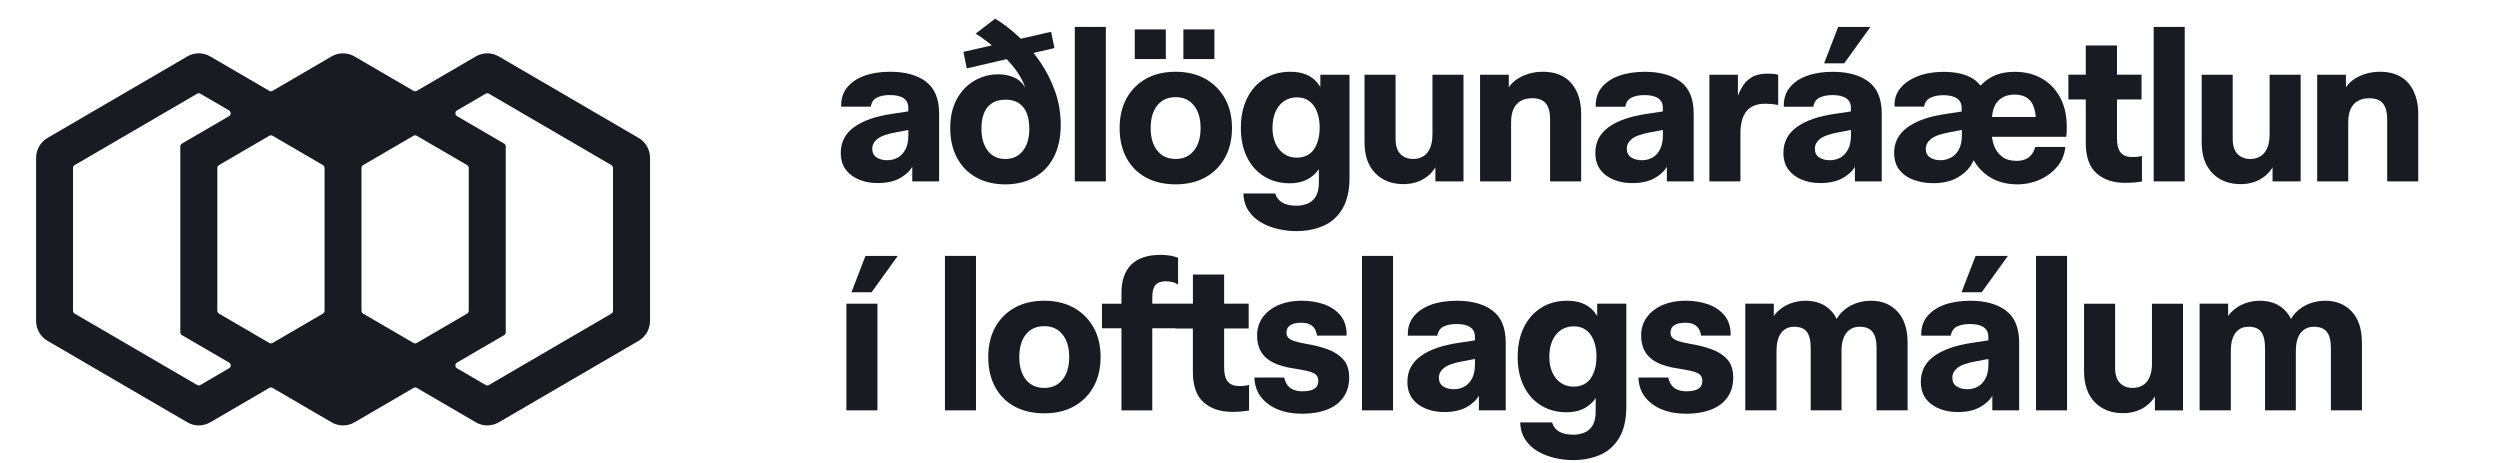 <svg width="227" height="42" viewBox="0 0 227 42" fill="none" xmlns="http://www.w3.org/2000/svg">
<path d="M84.076 7.409C83.278 6.815 82.197 6.516 80.84 6.516C79.928 6.516 79.133 6.641 78.46 6.889C77.786 7.138 77.268 7.498 76.897 7.967C76.53 8.432 76.359 9.007 76.382 9.686H79.066C79.13 9.289 79.315 9.013 79.628 8.861C79.941 8.708 80.329 8.629 80.8 8.629C81.345 8.629 81.76 8.725 82.046 8.918C82.332 9.112 82.473 9.397 82.473 9.781V10.114L80.988 10.339C79.504 10.556 78.359 10.957 77.551 11.542C76.746 12.123 76.342 12.905 76.342 13.877C76.342 14.492 76.493 15.001 76.8 15.406C77.103 15.81 77.51 16.113 78.019 16.317C78.527 16.52 79.079 16.622 79.675 16.622C80.5 16.622 81.174 16.476 81.692 16.191C82.211 15.902 82.595 15.555 82.834 15.144V16.47H85.272V10.322C85.272 8.976 84.871 8.008 84.073 7.413L84.076 7.409ZM82.218 13.557C82.046 13.897 81.813 14.145 81.524 14.308C81.231 14.468 80.908 14.549 80.554 14.549C80.174 14.549 79.854 14.464 79.591 14.291C79.332 14.118 79.201 13.86 79.201 13.513C79.201 13.166 79.352 12.871 79.658 12.619C79.962 12.371 80.527 12.167 81.352 12.014L82.477 11.8V12.303C82.477 12.803 82.389 13.224 82.221 13.56L82.218 13.557Z" fill="#181B22"/>
<path d="M93.935 16.096C94.696 15.668 95.282 15.049 95.696 14.24C96.107 13.435 96.315 12.46 96.315 11.321C96.315 10.284 96.147 9.285 95.81 8.324C95.474 7.362 95.022 6.465 94.45 5.625C94.258 5.343 94.053 5.071 93.844 4.806L95.743 4.365L95.44 2.886L92.686 3.518C92.635 3.467 92.585 3.416 92.534 3.369C91.83 2.703 91.103 2.145 90.356 1.697L88.584 3.06C88.938 3.263 89.335 3.539 89.773 3.885C89.867 3.96 89.962 4.042 90.056 4.12L87.48 4.711L87.783 6.21L91.403 5.37C91.733 5.717 92.042 6.074 92.315 6.458C92.669 6.957 92.931 7.464 93.096 7.977C92.867 7.556 92.537 7.243 92.106 7.046C91.675 6.849 91.187 6.747 90.642 6.747C89.867 6.747 89.147 6.94 88.48 7.324C87.813 7.709 87.281 8.266 86.881 8.996C86.48 9.727 86.281 10.604 86.281 11.63C86.281 12.657 86.487 13.571 86.901 14.339C87.315 15.107 87.897 15.701 88.652 16.116C89.406 16.531 90.281 16.741 91.271 16.741C92.261 16.741 93.174 16.527 93.938 16.099L93.935 16.096ZM89.689 13.683C89.308 13.183 89.116 12.524 89.116 11.705C89.116 10.821 89.305 10.159 89.679 9.717C90.052 9.275 90.591 9.054 91.288 9.054C91.975 9.041 92.507 9.258 92.888 9.7C93.268 10.142 93.46 10.818 93.46 11.725C93.46 12.544 93.265 13.2 92.877 13.697C92.49 14.189 91.962 14.437 91.288 14.437C90.615 14.437 90.069 14.186 89.689 13.686V13.683Z" fill="#181B22"/>
<path d="M100.41 2.444H97.592V16.47H100.41V2.444Z" fill="#181B22"/>
<path d="M104.043 16.113C104.804 16.527 105.706 16.738 106.746 16.738C107.787 16.738 108.669 16.531 109.43 16.113C110.191 15.695 110.787 15.103 111.218 14.335C111.649 13.567 111.865 12.663 111.865 11.627C111.865 10.59 111.649 9.69 111.218 8.928C110.787 8.167 110.191 7.573 109.43 7.151C108.669 6.73 107.773 6.516 106.746 6.516C105.72 6.516 104.807 6.726 104.053 7.151C103.299 7.573 102.713 8.167 102.292 8.928C101.874 9.69 101.662 10.59 101.662 11.627C101.662 12.663 101.868 13.567 102.282 14.335C102.696 15.103 103.282 15.698 104.043 16.113ZM105.08 9.571C105.48 9.071 106.043 8.82 106.767 8.82C107.454 8.82 107.996 9.071 108.403 9.571C108.811 10.07 109.013 10.757 109.013 11.627C109.013 12.497 108.811 13.183 108.403 13.683C107.996 14.182 107.45 14.434 106.767 14.434C106.043 14.434 105.48 14.182 105.08 13.676C104.679 13.17 104.48 12.487 104.48 11.63C104.48 10.774 104.679 10.074 105.08 9.574V9.571Z" fill="#181B22"/>
<path d="M110.269 2.672H107.451V5.363H110.269V2.672Z" fill="#181B22"/>
<path d="M105.855 2.672H103.037V5.363H105.855V2.672Z" fill="#181B22"/>
<path d="M119.886 7.902C119.795 7.756 119.701 7.617 119.589 7.488C119.051 6.842 118.239 6.516 117.162 6.516C116.273 6.516 115.488 6.726 114.811 7.151C114.135 7.573 113.606 8.167 113.232 8.928C112.858 9.69 112.67 10.584 112.67 11.61C112.67 12.636 112.852 13.506 113.222 14.261C113.589 15.018 114.111 15.603 114.784 16.017C115.458 16.432 116.232 16.643 117.108 16.643C118.071 16.643 118.842 16.347 119.421 15.759C119.546 15.633 119.653 15.494 119.754 15.351V16.527C119.754 17.091 119.663 17.526 119.478 17.832C119.293 18.138 119.047 18.356 118.734 18.485C118.424 18.61 118.091 18.678 117.734 18.678C117.175 18.678 116.737 18.583 116.421 18.39C116.104 18.196 115.892 17.921 115.791 17.564H112.899C112.922 18.203 113.091 18.743 113.394 19.178C113.697 19.613 114.084 19.963 114.556 20.225C115.024 20.486 115.535 20.68 116.088 20.802C116.64 20.925 117.168 20.986 117.677 20.986C118.603 20.986 119.431 20.826 120.162 20.507C120.892 20.187 121.468 19.667 121.896 18.95C122.32 18.233 122.536 17.299 122.536 16.147V6.784H119.889V7.902H119.886ZM119.333 13.52C119.169 13.768 118.953 13.965 118.687 14.104C118.421 14.247 118.104 14.315 117.734 14.315C117.317 14.315 116.939 14.206 116.609 13.989C116.279 13.771 116.02 13.459 115.828 13.047C115.636 12.636 115.542 12.157 115.542 11.606C115.542 11.056 115.636 10.536 115.828 10.118C116.02 9.7 116.283 9.384 116.616 9.166C116.953 8.949 117.33 8.84 117.751 8.84C118.104 8.84 118.411 8.908 118.663 9.044C118.916 9.18 119.131 9.374 119.31 9.629C119.488 9.887 119.616 10.179 119.701 10.512C119.781 10.845 119.825 11.205 119.825 11.589C119.825 11.973 119.785 12.33 119.701 12.656C119.62 12.983 119.495 13.272 119.33 13.52H119.333Z" fill="#181B22"/>
<path d="M130.333 15.199V16.47H132.885V6.784H130.067V12.184C130.067 12.697 129.993 13.119 129.848 13.452C129.703 13.785 129.498 14.033 129.229 14.193C128.963 14.352 128.656 14.434 128.316 14.434C127.845 14.434 127.461 14.288 127.165 13.992C126.868 13.697 126.717 13.238 126.717 12.609V6.784H123.898V12.915C123.898 14.118 124.222 15.056 124.868 15.719C125.515 16.385 126.373 16.718 127.437 16.718C128.286 16.718 129.013 16.48 129.616 16.007C129.905 15.78 130.141 15.511 130.33 15.199H130.333Z" fill="#181B22"/>
<path d="M139.113 8.918C139.695 8.918 140.116 9.078 140.369 9.397C140.621 9.717 140.749 10.2 140.749 10.838V16.47H143.568V10.339C143.568 9.544 143.426 8.861 143.15 8.283C142.87 7.705 142.477 7.27 141.968 6.968C141.46 6.665 140.827 6.516 140.066 6.516C139.305 6.516 138.554 6.709 137.894 7.093C137.53 7.307 137.231 7.583 136.998 7.923V6.787H134.389V16.473H137.207V11.093C137.207 10.631 137.278 10.24 137.416 9.921C137.554 9.601 137.766 9.353 138.052 9.18C138.338 9.007 138.692 8.922 139.109 8.922L139.113 8.918Z" fill="#181B22"/>
<path d="M151.351 15.144V16.47H153.788V10.322C153.788 8.976 153.388 8.008 152.59 7.413C151.792 6.818 150.711 6.519 149.354 6.519C148.441 6.519 147.647 6.645 146.973 6.893C146.3 7.141 145.781 7.501 145.411 7.97C145.041 8.436 144.872 9.01 144.896 9.69H147.579C147.643 9.292 147.829 9.017 148.142 8.864C148.455 8.711 148.842 8.633 149.314 8.633C149.859 8.633 150.273 8.728 150.559 8.922C150.846 9.115 150.987 9.401 150.987 9.785V10.118L149.502 10.342C148.017 10.56 146.872 10.961 146.064 11.545C145.26 12.126 144.855 12.908 144.855 13.88C144.855 14.495 145.007 15.005 145.313 15.409C145.616 15.814 146.024 16.116 146.532 16.32C147.041 16.524 147.593 16.626 148.189 16.626C149.014 16.626 149.687 16.48 150.206 16.194C150.724 15.905 151.108 15.559 151.347 15.148L151.351 15.144ZM149.068 14.546C148.687 14.546 148.367 14.461 148.105 14.288C147.845 14.114 147.714 13.856 147.714 13.509C147.714 13.163 147.866 12.867 148.172 12.616C148.475 12.368 149.041 12.164 149.866 12.011L150.99 11.797V12.3C150.99 12.799 150.903 13.221 150.734 13.557C150.563 13.897 150.33 14.145 150.041 14.308C149.748 14.468 149.425 14.549 149.071 14.549L149.068 14.546Z" fill="#181B22"/>
<path d="M159.27 9.591C159.55 9.476 159.88 9.418 160.26 9.418C160.398 9.418 160.563 9.425 160.755 9.438C160.947 9.452 161.179 9.482 161.459 9.533V6.784C161.257 6.733 161.065 6.703 160.887 6.699C160.708 6.692 160.563 6.689 160.449 6.689C159.866 6.689 159.381 6.808 159.001 7.046C158.62 7.284 158.304 7.641 158.058 8.123C157.967 8.296 157.883 8.494 157.802 8.697V6.788H155.213V16.473H158.031V12.113C158.031 11.664 158.078 11.27 158.173 10.93C158.267 10.59 158.405 10.312 158.583 10.094C158.762 9.877 158.991 9.71 159.27 9.595V9.591Z" fill="#181B22"/>
<path d="M169.838 2.444H166.905L165.629 5.748H167.457L169.838 2.444Z" fill="#181B22"/>
<path d="M166.58 10.339C165.095 10.556 163.951 10.957 163.142 11.542C162.338 12.123 161.934 12.905 161.934 13.877C161.934 14.492 162.085 15.001 162.392 15.406C162.695 15.81 163.102 16.113 163.61 16.317C164.119 16.52 164.671 16.622 165.267 16.622C166.092 16.622 166.765 16.476 167.284 16.191C167.803 15.902 168.186 15.555 168.425 15.144V16.47H170.863V10.322C170.863 8.976 170.463 8.008 169.665 7.413C168.867 6.818 167.786 6.519 166.429 6.519C165.516 6.519 164.722 6.645 164.048 6.893C163.375 7.141 162.856 7.501 162.486 7.97C162.119 8.436 161.947 9.01 161.971 9.69H164.654C164.718 9.292 164.903 9.017 165.217 8.864C165.53 8.711 165.917 8.633 166.388 8.633C166.934 8.633 167.348 8.728 167.634 8.922C167.92 9.115 168.062 9.401 168.062 9.785V10.118L166.577 10.342L166.58 10.339ZM167.806 13.557C167.634 13.897 167.402 14.145 167.112 14.308C166.819 14.468 166.496 14.549 166.143 14.549C165.762 14.549 165.442 14.464 165.18 14.291C164.92 14.118 164.789 13.86 164.789 13.513C164.789 13.166 164.94 12.871 165.247 12.619C165.55 12.371 166.116 12.167 166.941 12.014L168.065 11.8V12.303C168.065 12.803 167.978 13.224 167.809 13.56L167.806 13.557Z" fill="#181B22"/>
<path d="M177.611 16.191C178.164 15.902 178.585 15.549 178.877 15.134C179.019 14.93 179.13 14.736 179.211 14.546C179.541 15.137 179.985 15.62 180.541 15.997C181.272 16.49 182.15 16.738 183.177 16.738C183.901 16.738 184.578 16.595 185.204 16.317C185.834 16.035 186.359 15.644 186.784 15.144C187.208 14.645 187.46 14.043 187.534 13.34H184.81C184.672 13.788 184.46 14.111 184.181 14.312C183.901 14.509 183.548 14.607 183.113 14.607C182.568 14.607 182.133 14.485 181.81 14.244C181.487 14.002 181.245 13.683 181.086 13.292C180.975 13.013 180.904 12.725 180.871 12.419H187.605C187.629 12.317 187.645 12.177 187.652 11.997C187.659 11.817 187.662 11.657 187.662 11.518C187.662 10.495 187.464 9.608 187.063 8.857C186.662 8.106 186.107 7.532 185.396 7.127C184.686 6.723 183.874 6.522 182.958 6.522C182.043 6.522 181.268 6.713 180.665 7.09C180.359 7.284 180.08 7.511 179.83 7.773C179.585 7.464 179.292 7.209 178.931 7.025C178.292 6.692 177.487 6.526 176.524 6.526C175.561 6.526 174.773 6.665 174.086 6.94C173.399 7.216 172.877 7.586 172.514 8.055C172.153 8.521 171.992 9.064 172.029 9.68H174.712C174.776 9.296 174.968 9.027 175.291 8.874C175.615 8.721 175.999 8.643 176.443 8.643C176.989 8.643 177.403 8.738 177.689 8.932C177.975 9.126 178.116 9.411 178.116 9.795V10.128L176.652 10.352C175.153 10.57 174.002 10.974 173.197 11.562C172.392 12.15 171.988 12.922 171.988 13.866C171.988 14.519 172.157 15.052 172.493 15.46C172.83 15.871 173.271 16.167 173.817 16.354C174.362 16.538 174.928 16.633 175.51 16.633C176.349 16.633 177.042 16.486 177.595 16.201L177.611 16.191ZM181.335 9.272C181.5 9.061 181.716 8.895 181.982 8.772C182.248 8.65 182.561 8.589 182.915 8.589C183.612 8.589 184.12 8.813 184.437 9.262C184.662 9.578 184.797 10.036 184.851 10.624H180.878C180.894 10.42 180.921 10.22 180.972 10.03C181.049 9.734 181.167 9.482 181.332 9.272H181.335ZM174.86 13.53C174.86 13.183 175.012 12.884 175.318 12.626C175.621 12.371 176.187 12.164 177.012 12.011L178.137 11.797V12.3C178.137 12.799 178.049 13.221 177.871 13.557C177.692 13.897 177.457 14.145 177.157 14.308C176.857 14.468 176.531 14.549 176.177 14.549C175.823 14.549 175.497 14.464 175.244 14.291C174.988 14.118 174.864 13.866 174.864 13.533L174.86 13.53Z" fill="#181B22"/>
<path d="M189.388 12.973C189.388 14.24 189.714 15.164 190.368 15.739C191.021 16.317 191.883 16.602 192.947 16.602C193.3 16.602 193.6 16.588 193.842 16.565C194.082 16.537 194.3 16.514 194.489 16.486V14.162C194.388 14.189 194.267 14.21 194.129 14.23C193.987 14.25 193.799 14.257 193.556 14.257C193.125 14.257 192.795 14.124 192.566 13.863C192.337 13.601 192.223 13.159 192.223 12.548V9.03H194.452V6.781H192.223V4.13H189.388V6.781H187.809V9.03H189.388V12.969V12.973Z" fill="#181B22"/>
<path d="M198.373 2.444H195.555V16.47H198.373V2.444Z" fill="#181B22"/>
<path d="M203.454 16.718C204.303 16.718 205.03 16.48 205.633 16.007C205.922 15.78 206.158 15.511 206.347 15.199V16.47H208.899V6.784H206.081V12.184C206.081 12.697 206.007 13.119 205.862 13.452C205.717 13.785 205.512 14.033 205.242 14.193C204.976 14.352 204.67 14.434 204.33 14.434C203.858 14.434 203.475 14.288 203.178 13.992C202.882 13.697 202.73 13.238 202.73 12.609V6.784H199.912V12.915C199.912 14.118 200.235 15.056 200.882 15.719C201.528 16.385 202.387 16.718 203.451 16.718H203.454Z" fill="#181B22"/>
<path d="M219.162 8.283C218.882 7.705 218.488 7.27 217.98 6.968C217.471 6.665 216.838 6.516 216.077 6.516C215.316 6.516 214.566 6.709 213.906 7.093C213.542 7.307 213.242 7.583 213.01 7.923V6.787H210.4V16.473H213.219V11.093C213.219 10.631 213.289 10.24 213.427 9.921C213.566 9.601 213.778 9.353 214.064 9.18C214.35 9.007 214.704 8.922 215.121 8.922C215.704 8.922 216.125 9.081 216.377 9.401C216.63 9.72 216.758 10.203 216.758 10.842V16.473H219.576V10.342C219.576 9.547 219.434 8.864 219.158 8.286L219.162 8.283Z" fill="#181B22"/>
<path d="M77.309 26.539H79.137L81.517 23.236H78.585L77.309 26.539Z" fill="#181B22"/>
<path d="M79.672 27.575H76.853V37.261H79.672V27.575Z" fill="#181B22"/>
<path d="M88.619 23.236H85.801V37.261H88.619V23.236Z" fill="#181B22"/>
<path d="M97.5 27.943C96.739 27.521 95.844 27.307 94.817 27.307C93.79 27.307 92.877 27.518 92.123 27.943C91.369 28.364 90.783 28.959 90.362 29.72C89.945 30.481 89.732 31.382 89.732 32.418C89.732 33.455 89.938 34.359 90.352 35.127C90.766 35.895 91.352 36.49 92.113 36.904C92.874 37.319 93.776 37.529 94.817 37.529C95.857 37.529 96.739 37.322 97.5 36.904C98.261 36.486 98.857 35.895 99.288 35.127C99.719 34.359 99.935 33.455 99.935 32.418C99.935 31.382 99.719 30.481 99.288 29.72C98.857 28.959 98.261 28.364 97.5 27.943ZM96.473 34.474C96.066 34.974 95.52 35.225 94.837 35.225C94.113 35.225 93.551 34.974 93.15 34.468C92.749 33.961 92.551 33.278 92.551 32.422C92.551 31.565 92.749 30.865 93.15 30.366C93.551 29.866 94.113 29.615 94.837 29.615C95.524 29.615 96.066 29.866 96.473 30.366C96.881 30.865 97.083 31.552 97.083 32.422C97.083 33.292 96.881 33.978 96.473 34.478V34.474Z" fill="#181B22"/>
<path d="M112.485 35.052C112.054 35.052 111.724 34.919 111.495 34.658C111.266 34.396 111.151 33.954 111.151 33.343V29.825H113.38V27.576H111.151V24.925H108.316V27.576H104.629V26.96C104.629 26.461 104.727 26.101 104.922 25.876C105.117 25.652 105.427 25.54 105.845 25.54C106.01 25.54 106.192 25.56 106.387 25.598C106.582 25.635 106.777 25.713 106.969 25.829V23.409C106.676 23.294 106.383 23.219 106.094 23.188C105.801 23.158 105.572 23.141 105.407 23.141C104.202 23.141 103.303 23.436 102.713 24.034C102.124 24.629 101.828 25.479 101.828 26.58V27.579H100.057V29.808H101.828V37.264H104.626V29.808H106.734V29.829H108.313V33.767C108.313 35.035 108.639 35.959 109.293 36.534C109.946 37.111 110.808 37.397 111.872 37.397C112.225 37.397 112.525 37.383 112.768 37.359C113.007 37.332 113.226 37.309 113.414 37.281V34.957C113.313 34.984 113.192 35.004 113.054 35.025C112.912 35.045 112.724 35.052 112.481 35.052H112.485Z" fill="#181B22"/>
<path d="M120.555 31.718C119.979 31.508 119.34 31.344 118.643 31.229C118.198 31.151 117.845 31.073 117.575 30.988C117.309 30.906 117.114 30.801 116.993 30.682C116.872 30.559 116.811 30.403 116.811 30.209C116.811 29.904 116.929 29.676 117.161 29.526C117.397 29.38 117.73 29.305 118.161 29.305C118.414 29.305 118.636 29.339 118.828 29.411C119.02 29.482 119.178 29.601 119.313 29.764C119.447 29.931 119.538 30.169 119.589 30.474H122.273C122.286 29.72 122.101 29.112 121.72 28.649C121.34 28.187 120.841 27.851 120.225 27.63C119.609 27.413 118.922 27.304 118.161 27.304C117.4 27.304 116.717 27.433 116.114 27.688C115.511 27.946 115.033 28.31 114.676 28.782C114.319 29.258 114.144 29.819 114.144 30.474C114.144 31.052 114.269 31.545 114.515 31.953C114.764 32.364 115.127 32.687 115.609 32.925C116.09 33.163 116.67 33.332 117.343 33.434C117.902 33.523 118.357 33.608 118.703 33.686C119.054 33.764 119.306 33.869 119.464 34.002C119.623 34.135 119.703 34.338 119.703 34.607C119.703 34.913 119.582 35.144 119.343 35.3C119.101 35.453 118.727 35.531 118.218 35.531C117.811 35.531 117.468 35.439 117.192 35.252C116.912 35.066 116.717 34.743 116.602 34.281H113.898C113.922 34.974 114.124 35.562 114.498 36.048C114.872 36.534 115.38 36.911 116.02 37.173C116.659 37.434 117.394 37.567 118.218 37.567C119.094 37.567 119.852 37.441 120.495 37.193C121.134 36.945 121.629 36.571 121.98 36.078C122.33 35.586 122.505 34.987 122.505 34.281C122.505 33.574 122.323 33.027 121.963 32.629C121.602 32.231 121.131 31.929 120.555 31.718Z" fill="#181B22"/>
<path d="M126.488 23.236H123.67V37.261H126.488V23.236Z" fill="#181B22"/>
<path d="M135.525 28.201C134.727 27.606 133.646 27.307 132.29 27.307C131.377 27.307 130.582 27.433 129.909 27.681C129.236 27.929 128.717 28.289 128.347 28.758C127.976 29.224 127.808 29.798 127.831 30.478H130.515C130.579 30.08 130.764 29.805 131.077 29.652C131.39 29.499 131.778 29.421 132.249 29.421C132.795 29.421 133.209 29.516 133.495 29.71C133.781 29.904 133.923 30.189 133.923 30.573V30.906L132.438 31.13C130.953 31.348 129.808 31.749 129 32.333C128.195 32.914 127.791 33.696 127.791 34.668C127.791 35.283 127.943 35.793 128.249 36.197C128.552 36.602 128.959 36.904 129.468 37.108C129.976 37.312 130.529 37.414 131.124 37.414C131.949 37.414 132.623 37.268 133.141 36.982C133.66 36.694 134.044 36.347 134.283 35.936V37.261H136.721V31.113C136.721 29.768 136.32 28.799 135.522 28.204L135.525 28.201ZM133.667 34.349C133.495 34.688 133.263 34.937 132.973 35.1C132.68 35.259 132.357 35.341 132.003 35.341C131.623 35.341 131.303 35.256 131.04 35.083C130.781 34.909 130.65 34.651 130.65 34.304C130.65 33.958 130.801 33.662 131.108 33.411C131.411 33.159 131.976 32.959 132.801 32.806L133.926 32.592V33.095C133.926 33.594 133.838 34.016 133.67 34.355L133.667 34.349Z" fill="#181B22"/>
<path d="M145.02 28.694C144.93 28.547 144.835 28.408 144.724 28.279C144.185 27.633 143.374 27.307 142.296 27.307C141.408 27.307 140.623 27.518 139.946 27.943C139.269 28.364 138.741 28.959 138.367 29.72C137.993 30.481 137.805 31.375 137.805 32.401C137.805 33.428 137.987 34.298 138.357 35.052C138.724 35.81 139.246 36.394 139.919 36.809C140.593 37.224 141.367 37.434 142.243 37.434C143.206 37.434 143.977 37.139 144.556 36.551C144.68 36.425 144.788 36.286 144.889 36.143V37.319C144.889 37.883 144.798 38.318 144.613 38.624C144.428 38.93 144.182 39.147 143.869 39.276C143.559 39.402 143.226 39.47 142.869 39.47C142.31 39.47 141.872 39.375 141.556 39.181C141.239 38.987 141.027 38.712 140.926 38.355H138.034C138.057 38.994 138.226 39.535 138.529 39.969C138.832 40.404 139.219 40.755 139.69 41.016C140.158 41.278 140.67 41.472 141.222 41.594C141.775 41.716 142.303 41.777 142.812 41.777C143.738 41.777 144.566 41.618 145.297 41.298C146.027 40.979 146.603 40.459 147.031 39.742C147.455 39.025 147.67 38.09 147.67 36.935V27.576H145.024V28.694H145.02ZM144.468 34.311C144.303 34.559 144.088 34.756 143.822 34.896C143.556 35.038 143.236 35.106 142.869 35.106C142.451 35.106 142.074 34.998 141.744 34.78C141.414 34.563 141.155 34.25 140.963 33.839C140.771 33.428 140.677 32.948 140.677 32.398C140.677 31.847 140.771 31.327 140.963 30.909C141.155 30.491 141.418 30.175 141.751 29.958C142.088 29.74 142.465 29.632 142.886 29.632C143.239 29.632 143.546 29.7 143.798 29.835C144.051 29.971 144.266 30.165 144.445 30.42C144.623 30.678 144.751 30.971 144.835 31.304C144.916 31.637 144.96 31.997 144.96 32.381C144.96 32.765 144.919 33.122 144.835 33.448C144.754 33.774 144.63 34.063 144.465 34.311H144.468Z" fill="#181B22"/>
<path d="M155.426 31.718C154.851 31.508 154.211 31.344 153.514 31.229C153.069 31.151 152.716 31.073 152.446 30.988C152.18 30.906 151.985 30.801 151.864 30.682C151.743 30.559 151.682 30.403 151.682 30.209C151.682 29.904 151.8 29.676 152.032 29.526C152.268 29.38 152.601 29.305 153.032 29.305C153.285 29.305 153.507 29.339 153.699 29.411C153.891 29.482 154.049 29.601 154.184 29.764C154.319 29.931 154.409 30.169 154.46 30.474H157.144C157.157 29.72 156.972 29.112 156.591 28.649C156.211 28.187 155.713 27.851 155.096 27.63C154.48 27.413 153.793 27.304 153.032 27.304C152.271 27.304 151.588 27.433 150.985 27.688C150.382 27.946 149.904 28.31 149.547 28.782C149.19 29.258 149.015 29.819 149.015 30.474C149.015 31.052 149.14 31.545 149.386 31.953C149.632 32.364 149.999 32.687 150.48 32.925C150.962 33.163 151.541 33.332 152.214 33.434C152.773 33.523 153.228 33.608 153.574 33.686C153.925 33.764 154.177 33.869 154.335 34.002C154.494 34.138 154.574 34.338 154.574 34.607C154.574 34.913 154.453 35.144 154.214 35.3C153.972 35.453 153.598 35.531 153.09 35.531C152.682 35.531 152.339 35.439 152.063 35.252C151.783 35.066 151.588 34.743 151.473 34.281H148.77C148.793 34.974 148.995 35.562 149.369 36.048C149.743 36.534 150.251 36.911 150.891 37.173C151.531 37.434 152.265 37.567 153.09 37.567C153.965 37.567 154.723 37.441 155.366 37.193C156.006 36.945 156.5 36.571 156.851 36.078C157.201 35.586 157.376 34.987 157.376 34.281C157.376 33.574 157.194 33.027 156.834 32.629C156.474 32.231 156.002 31.929 155.426 31.718Z" fill="#181B22"/>
<path d="M169.874 27.307C169.379 27.307 168.904 27.395 168.446 27.565C167.992 27.739 167.588 27.997 167.237 28.344C167.056 28.524 166.901 28.731 166.773 28.962C166.651 28.718 166.507 28.493 166.335 28.296C165.752 27.637 164.951 27.307 163.938 27.307C163.456 27.307 162.988 27.395 162.537 27.565C162.086 27.739 161.692 27.997 161.348 28.344C161.24 28.452 161.15 28.571 161.062 28.697V27.576H158.473V37.261H161.308V31.861C161.308 31.389 161.368 30.991 161.49 30.668C161.611 30.349 161.793 30.101 162.032 29.927C162.271 29.754 162.564 29.669 162.907 29.669C163.453 29.669 163.84 29.825 164.069 30.141C164.298 30.454 164.412 30.937 164.412 31.593V37.261H167.21V31.861C167.21 31.389 167.274 30.991 167.402 30.668C167.53 30.349 167.715 30.101 167.965 29.927C168.21 29.754 168.507 29.669 168.85 29.669C169.396 29.669 169.79 29.825 170.032 30.141C170.274 30.454 170.392 30.937 170.392 31.593V37.261H173.211V31.13C173.211 29.9 172.908 28.955 172.298 28.296C171.689 27.637 170.884 27.307 169.881 27.307H169.874Z" fill="#181B22"/>
<path d="M178.107 26.539H179.936L182.316 23.236H179.384L178.107 26.539Z" fill="#181B22"/>
<path d="M182.144 28.201C181.346 27.606 180.266 27.307 178.909 27.307C177.996 27.307 177.202 27.433 176.528 27.681C175.855 27.929 175.336 28.289 174.966 28.758C174.595 29.224 174.427 29.798 174.451 30.478H177.134C177.198 30.08 177.383 29.805 177.696 29.652C178.01 29.499 178.397 29.421 178.868 29.421C179.414 29.421 179.828 29.516 180.114 29.71C180.4 29.904 180.542 30.189 180.542 30.573V30.906L179.057 31.13C177.572 31.348 176.427 31.749 175.619 32.333C174.814 32.914 174.41 33.696 174.41 34.668C174.41 35.283 174.562 35.793 174.868 36.197C175.171 36.602 175.579 36.904 176.087 37.108C176.595 37.312 177.148 37.414 177.744 37.414C178.569 37.414 179.242 37.268 179.761 36.982C180.279 36.694 180.663 36.347 180.902 35.936V37.261H183.34V31.113C183.34 29.768 182.939 28.799 182.141 28.204L182.144 28.201ZM180.289 34.349C180.117 34.688 179.885 34.937 179.596 35.1C179.303 35.259 178.979 35.341 178.626 35.341C178.245 35.341 177.925 35.256 177.663 35.083C177.404 34.909 177.272 34.651 177.272 34.304C177.272 33.958 177.424 33.662 177.73 33.411C178.033 33.159 178.599 32.959 179.424 32.806L180.548 32.592V33.095C180.548 33.594 180.461 34.016 180.293 34.355L180.289 34.349Z" fill="#181B22"/>
<path d="M187.689 23.236H184.871V37.261H187.689V23.236Z" fill="#181B22"/>
<path d="M195.401 32.975C195.401 33.488 195.327 33.91 195.182 34.243C195.037 34.576 194.832 34.824 194.563 34.984C194.297 35.143 193.99 35.225 193.65 35.225C193.179 35.225 192.795 35.079 192.499 34.783C192.202 34.487 192.051 34.029 192.051 33.4V27.579H189.232V33.709C189.232 34.912 189.556 35.85 190.202 36.516C190.849 37.182 191.707 37.516 192.771 37.516C193.62 37.516 194.347 37.278 194.95 36.805C195.239 36.578 195.475 36.309 195.664 35.996V37.267H198.216V27.582H195.398V32.982L195.401 32.975Z" fill="#181B22"/>
<path d="M211.126 27.307C210.631 27.307 210.156 27.395 209.698 27.565C209.244 27.739 208.839 27.997 208.489 28.344C208.307 28.524 208.153 28.731 208.025 28.962C207.903 28.718 207.759 28.493 207.587 28.296C207.004 27.637 206.203 27.307 205.189 27.307C204.708 27.307 204.24 27.395 203.789 27.565C203.338 27.739 202.944 27.997 202.6 28.344C202.492 28.452 202.401 28.571 202.314 28.697V27.576H199.725V37.261H202.56V31.861C202.56 31.389 202.62 30.991 202.742 30.668C202.863 30.349 203.045 30.101 203.284 29.927C203.523 29.754 203.816 29.669 204.159 29.669C204.705 29.669 205.092 29.825 205.321 30.141C205.55 30.454 205.664 30.937 205.664 31.593V37.261H208.462V31.861C208.462 31.389 208.526 30.991 208.654 30.668C208.782 30.349 208.967 30.101 209.217 29.927C209.462 29.754 209.759 29.669 210.102 29.669C210.648 29.669 211.042 29.825 211.284 30.141C211.526 30.454 211.644 30.937 211.644 31.593V37.261H214.463V31.13C214.463 29.9 214.16 28.955 213.55 28.296C212.941 27.637 212.136 27.307 211.132 27.307H211.126Z" fill="#181B22"/>
<path d="M43.208 5.122L37.844 8.249C37.754 8.303 37.639 8.303 37.548 8.249L32.184 5.122C31.544 4.748 30.753 4.748 30.11 5.122L24.746 8.249C24.655 8.303 24.541 8.303 24.45 8.249L19.086 5.122C18.446 4.748 17.655 4.748 17.012 5.122L4.314 12.524C3.675 12.898 3.277 13.588 3.277 14.335V29.135C3.277 29.883 3.671 30.573 4.314 30.947L17.015 38.348C17.655 38.722 18.446 38.722 19.089 38.348L24.453 35.222C24.544 35.167 24.659 35.167 24.75 35.222L30.113 38.348C30.753 38.722 31.544 38.722 32.188 38.348L37.551 35.222C37.642 35.167 37.757 35.167 37.848 35.222L43.212 38.348C43.851 38.722 44.643 38.722 45.286 38.348L57.987 30.947C58.626 30.573 59.024 29.883 59.024 29.135V14.335C59.024 13.588 58.63 12.898 57.987 12.524L45.286 5.122C44.646 4.748 43.855 4.748 43.212 5.122H43.208ZM29.47 15.253V28.214C29.47 28.323 29.413 28.422 29.322 28.476L24.75 31.14C24.659 31.195 24.544 31.195 24.453 31.14L19.881 28.476C19.79 28.422 19.733 28.323 19.733 28.214V15.253C19.733 15.144 19.79 15.045 19.881 14.991L24.453 12.327C24.544 12.272 24.659 12.272 24.75 12.327L29.322 14.991C29.413 15.045 29.47 15.144 29.47 15.253ZM32.824 28.214V15.253C32.824 15.144 32.881 15.045 32.972 14.991L37.545 12.327C37.636 12.272 37.75 12.272 37.841 12.327L42.414 14.991C42.505 15.045 42.562 15.144 42.562 15.253V28.214C42.562 28.323 42.505 28.422 42.414 28.476L37.841 31.14C37.75 31.195 37.636 31.195 37.545 31.14L32.972 28.476C32.881 28.422 32.824 28.323 32.824 28.214ZM17.901 34.957L6.779 28.476C6.688 28.422 6.631 28.323 6.631 28.214V15.253C6.631 15.144 6.688 15.045 6.779 14.991L17.901 8.51C17.992 8.456 18.106 8.456 18.197 8.51L20.797 10.026C20.995 10.142 20.995 10.43 20.797 10.546L16.52 13.037C16.429 13.091 16.372 13.19 16.372 13.299V30.168C16.372 30.277 16.429 30.375 16.52 30.43L20.797 32.921C20.995 33.036 20.995 33.325 20.797 33.441L18.197 34.957C18.106 35.011 17.992 35.011 17.901 34.957ZM55.515 28.476L44.394 34.957C44.303 35.011 44.188 35.011 44.097 34.957L41.498 33.441C41.299 33.325 41.299 33.036 41.498 32.921L45.774 30.43C45.865 30.375 45.922 30.277 45.922 30.168V13.299C45.922 13.19 45.865 13.091 45.774 13.037L41.498 10.546C41.299 10.43 41.299 10.142 41.498 10.026L44.097 8.51C44.188 8.456 44.303 8.456 44.394 8.51L55.515 14.991C55.606 15.045 55.663 15.144 55.663 15.253V28.214C55.663 28.323 55.606 28.422 55.515 28.476Z" fill="#181B22"/>
</svg>
